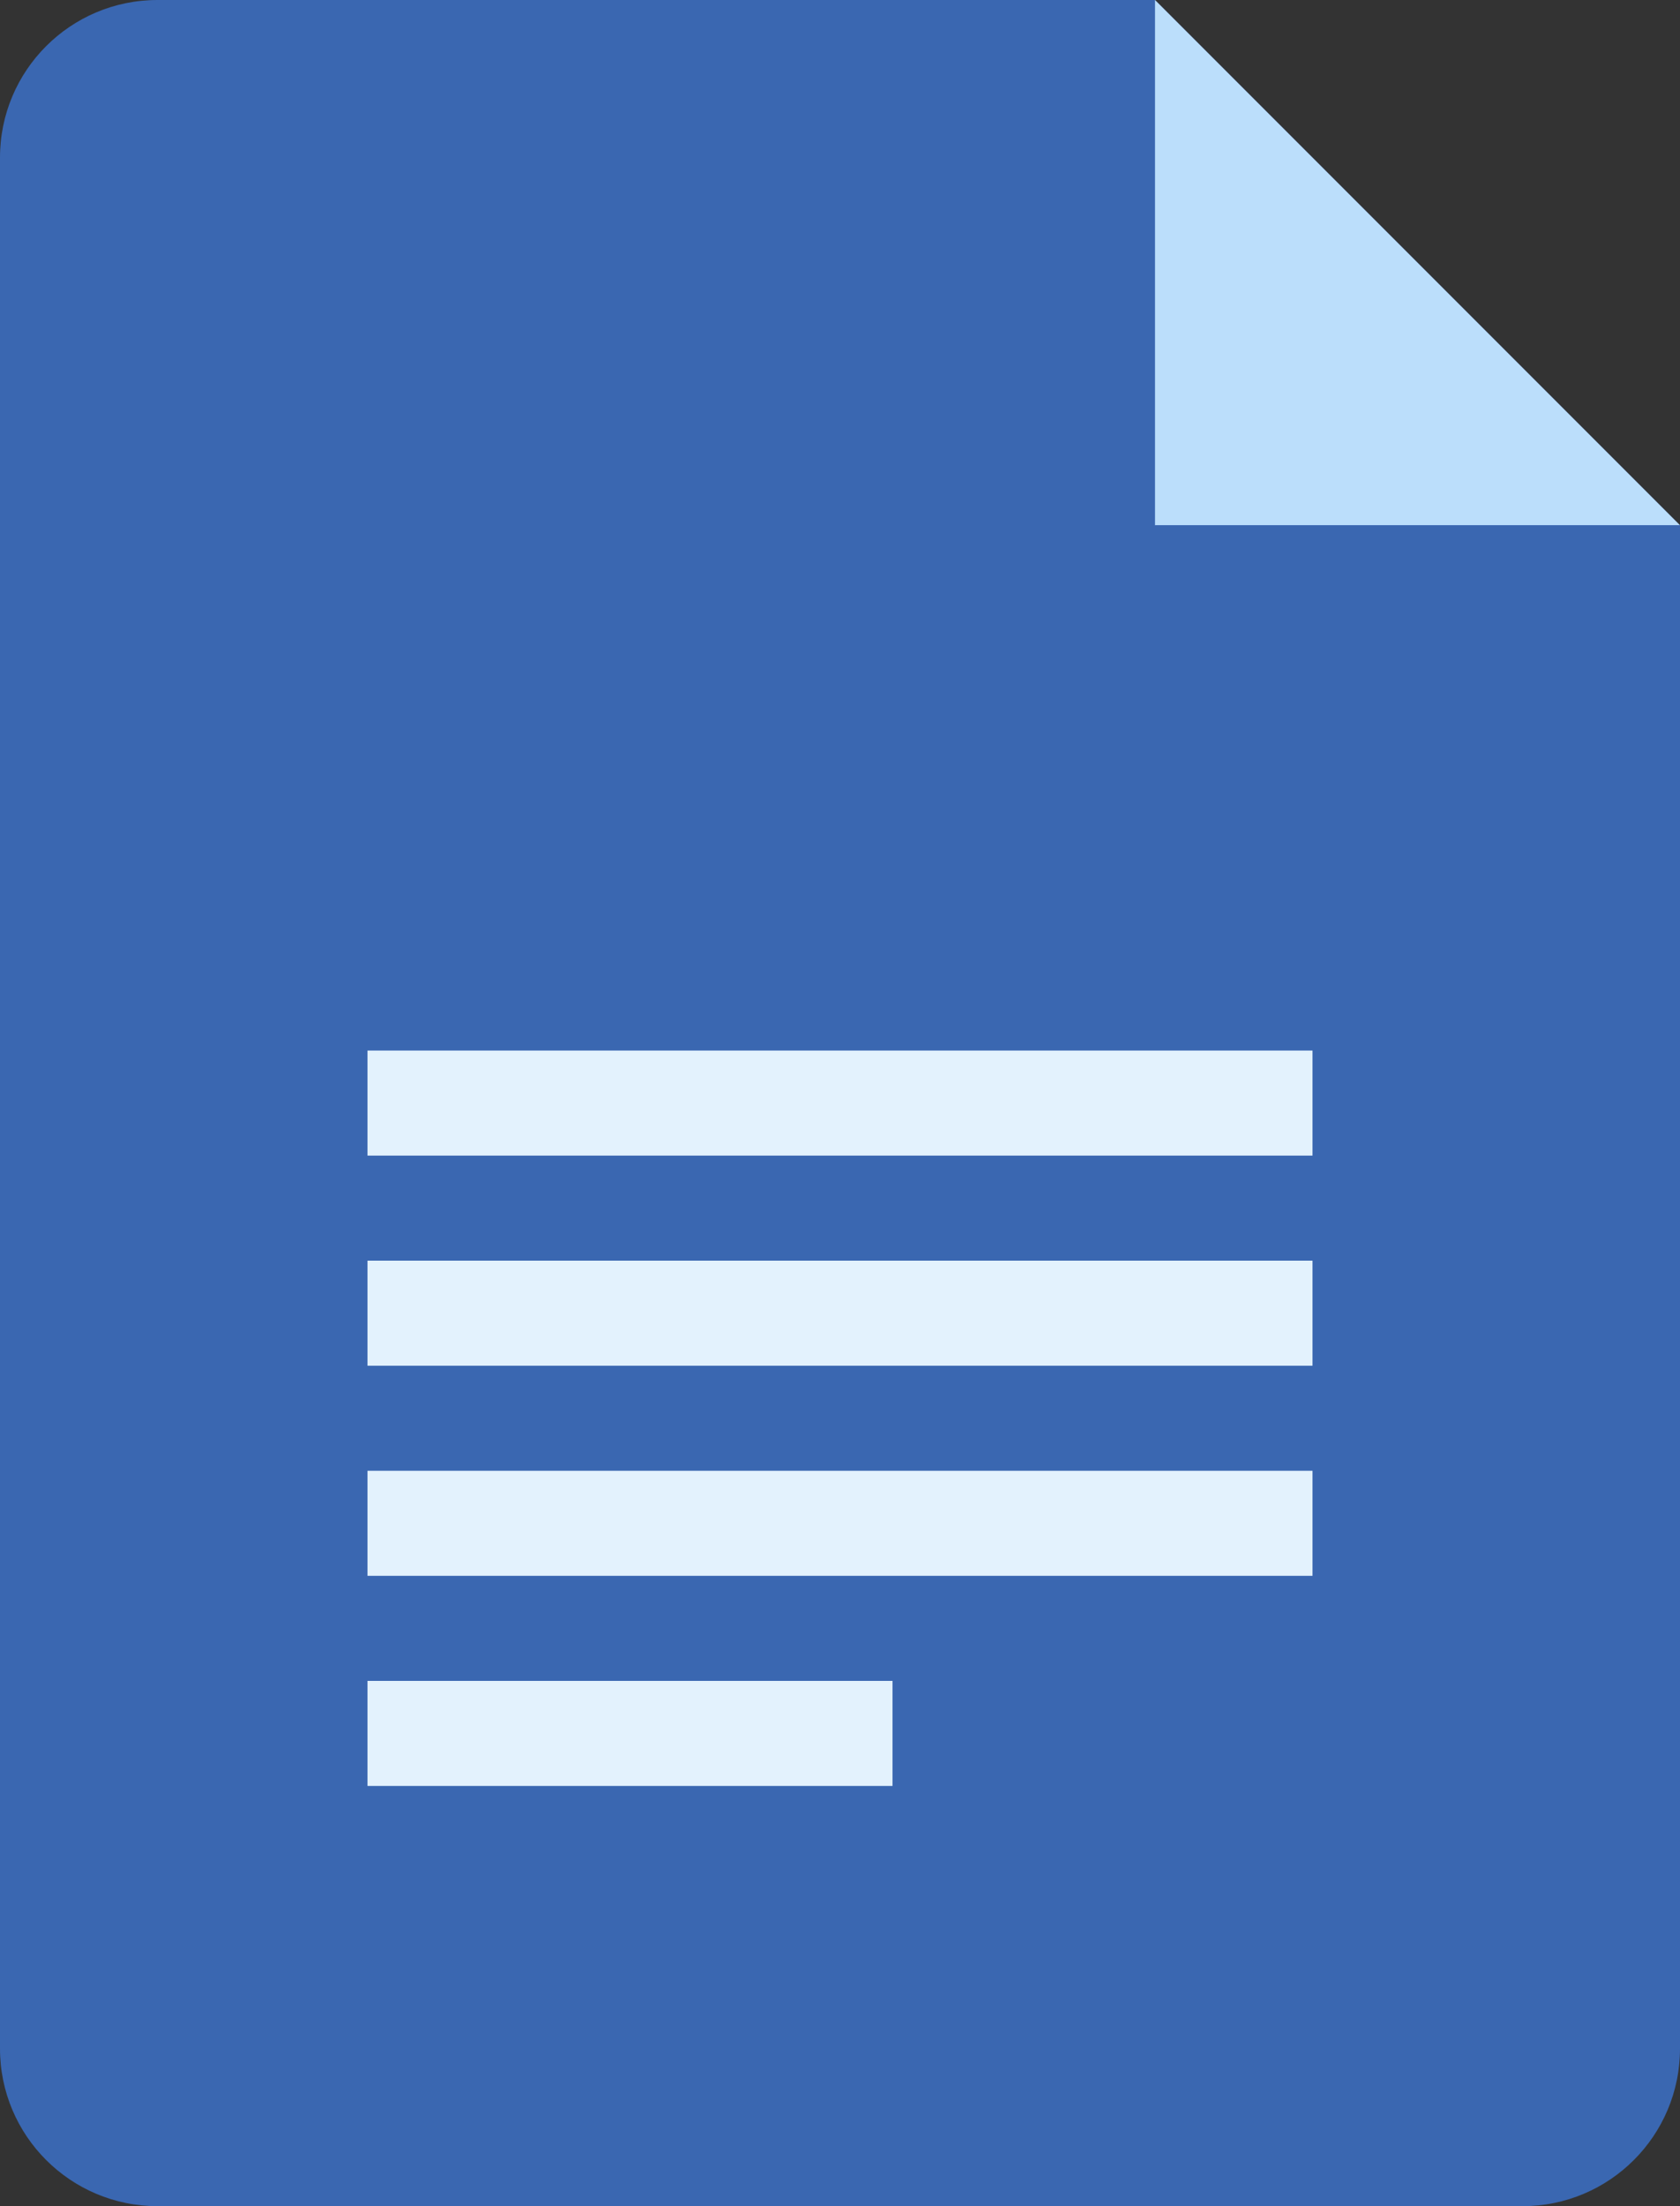 <?xml version="1.0" encoding="UTF-8" standalone="no"?><svg xmlns="http://www.w3.org/2000/svg" xmlns:xlink="http://www.w3.org/1999/xlink" fill="#000000" height="42" preserveAspectRatio="xMidYMid meet" version="1" viewBox="8.0 3.0 32.0 42.0" width="32" zoomAndPan="magnify"><rect x="8.0" y="3.0" width="32.0" height="42.0" fill="#333333" stroke="none"/><g id="change1_1"><path d="M37,45H11c-1.657,0-3-1.343-3-3V6c0-1.657,1.343-3,3-3h19l10,10v29C40,43.657,38.657,45,37,45z" fill="#3a67b1"/></g><g id="change2_1"><path d="M40 13L30 13 30 3z" fill="#bbdefb"/></g><g id="change3_1"><path d="M30 13L40 23 40 13z" fill="#3a67b1"/></g><g fill="#e3f2fd" id="change4_1"><path d="M15 23H33V25H15z" fill="inherit"/><path d="M15 27H33V29H15z" fill="inherit"/><path d="M15 31H33V33H15z" fill="inherit"/><path d="M15 35H25V37H15z" fill="inherit"/></g></svg>